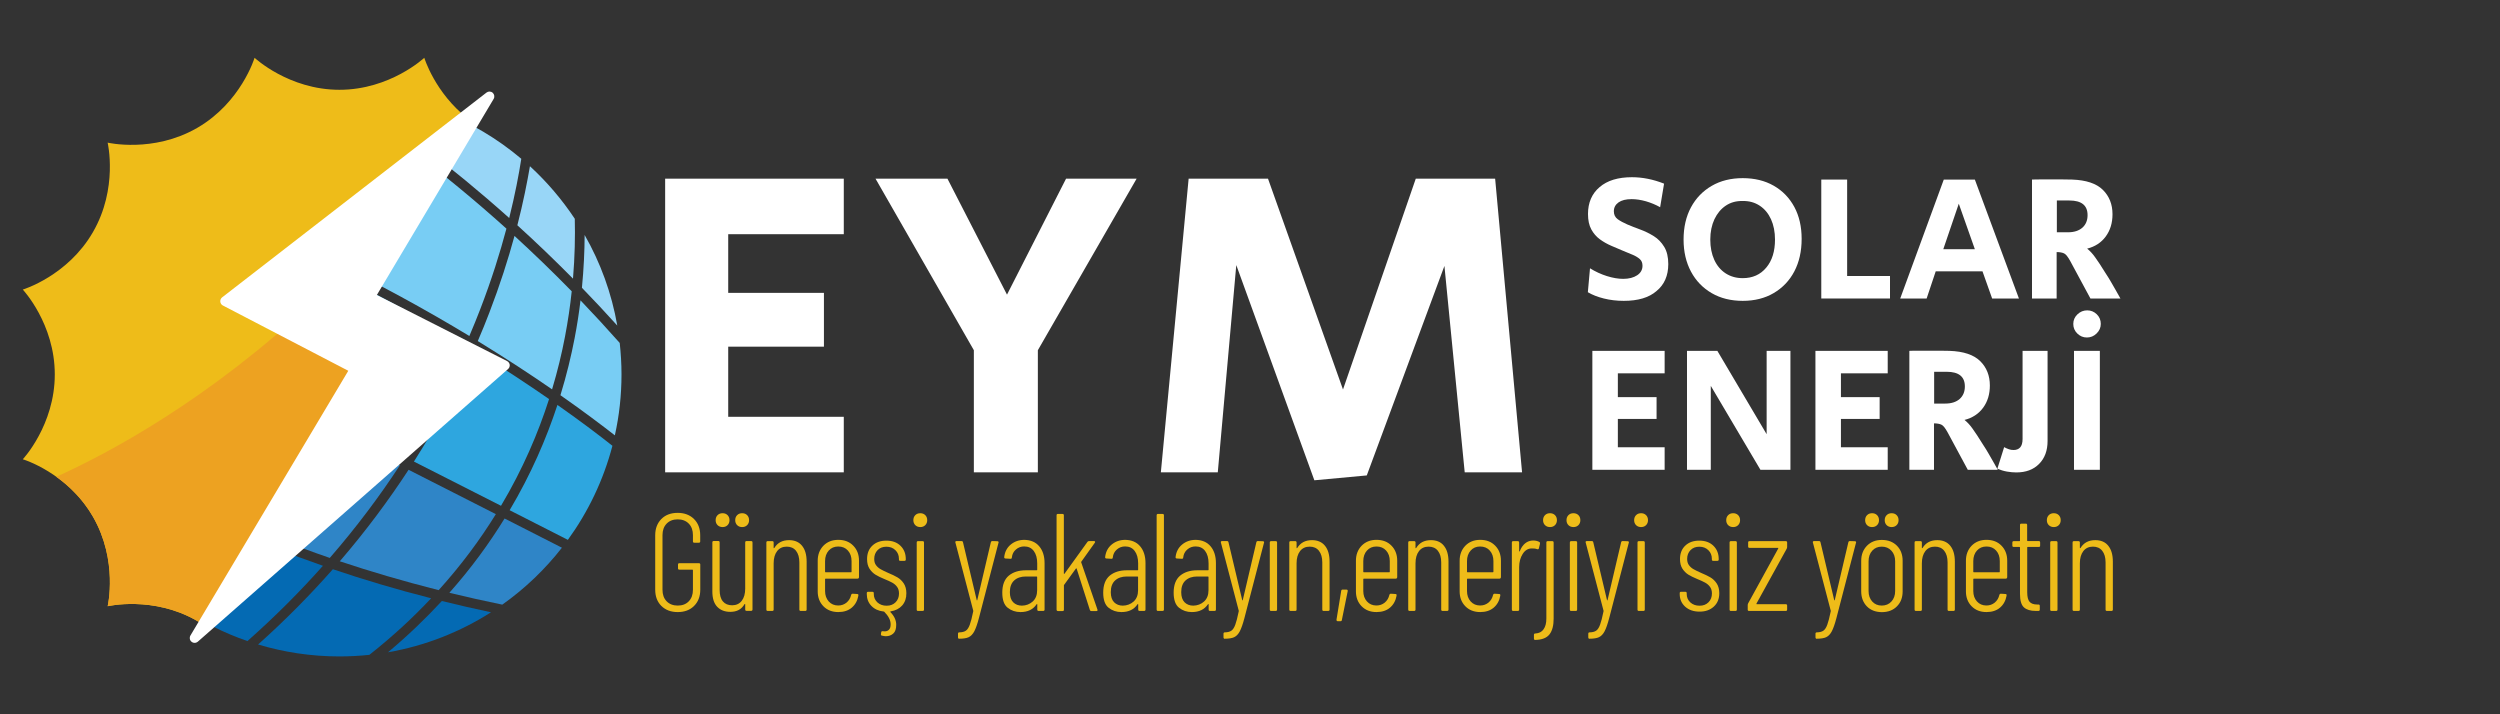 <?xml version="1.0" encoding="utf-8"?>
<!-- Generator: Adobe Illustrator 24.3.0, SVG Export Plug-In . SVG Version: 6.00 Build 0)  -->
<svg version="1.1" id="katman_1" xmlns="http://www.w3.org/2000/svg" xmlns:xlink="http://www.w3.org/1999/xlink" x="0px" y="0px"
	 viewBox="0 0 350 100" style="enable-background:new 0 0 350 100;" xml:space="preserve">
<rect x="0" y="0" width="350" height="100" fill="#333333" stroke="none"/>
<style type="text/css">
	.st0{fill:#2EA6DF;}
	.st1{fill:#78CDF4;}
	.st2{fill:#98D6F7;}
	.st3{fill:#2F85C7;}
	.st4{fill:#046AB3;}
	.st5{fill:#EEBC19;}
	.st6{fill:#EDA221;}
	.st7{fill:#FFFFFF;}
</style>
<g>
	<g>
		<path class="st0" d="M65.16,48.29C53.24,41.07,37.1,32.74,17.88,26.33c-3.58,4.06-6.33,8.86-8.01,14.14
			C23.22,47.06,41.64,56.35,56.73,64C60.29,58.43,63.04,53.09,65.16,48.29z"/>
		<path class="st1" d="M66.89,47.75c3.96,2.43,7.45,4.72,10.4,6.76c0.78-2.6,1.37-5.07,1.81-7.38c0.42-2.21,0.73-4.33,0.94-6.35
			c-2.69-2.75-5.37-5.33-8.01-7.75c-0.88,3.24-2.03,6.86-3.53,10.76C68.02,45.05,67.48,46.38,66.89,47.75z"/>
		<path class="st0" d="M57.95,64.62c4.46,2.26,8.59,4.36,12.19,6.19c3.06-5.14,5.22-10.22,6.73-14.94
			c-2.97-2.06-6.49-4.39-10.53-6.86C64.22,53.79,61.47,59.09,57.95,64.62z"/>
		<path class="st2" d="M48.53,12.95c6.66,4.4,14.51,10.19,22.76,17.57c0.83-3.33,1.36-6.14,1.69-8.29
			C66.34,16.62,57.83,13.18,48.53,12.95z"/>
		<path class="st0" d="M78.04,56.69c-1.53,4.67-3.68,9.67-6.69,14.74c3.3,1.68,6.07,3.09,8.15,4.15c2.84-3.91,4.98-8.36,6.24-13.17
			C84.05,61.07,81.46,59.09,78.04,56.69z"/>
		<path class="st3" d="M62.91,82.99c2.39,0.58,4.86,1.14,7.41,1.66c3.16-2.24,5.97-4.92,8.35-7.97c-2.07-1.06-4.81-2.45-8.03-4.09
			C68.5,76.07,65.95,79.57,62.91,82.99z"/>
		<path class="st3" d="M55.98,65.15C41,57.56,22.77,48.36,9.48,41.79c-0.94,3.38-1.46,6.94-1.46,10.62c0,2.03,0.15,4.03,0.45,5.98
			c5.77,4.67,17.77,12.86,37.7,19.72C49.96,73.75,53.2,69.39,55.98,65.15z"/>
		<path class="st1" d="M80.45,47.33c-0.48,2.49-1.12,5.17-1.99,8c3.29,2.3,5.85,4.24,7.62,5.62c0.61-2.75,0.93-5.6,0.93-8.53
			c0-1.49-0.09-2.96-0.25-4.41c-1.83-2.06-3.66-4.05-5.49-5.96C81.07,43.75,80.8,45.51,80.45,47.33z"/>
		<path class="st4" d="M45.21,79.21c-18.48-6.42-30.16-13.98-36.37-18.8c2.82,13.72,12.77,24.84,25.8,29.34
			C38.55,86.29,42.06,82.76,45.21,79.21z"/>
		<path class="st4" d="M60.36,83.76c-4.94-1.26-9.52-2.63-13.76-4.07c-3.12,3.54-6.6,7.08-10.47,10.54
			c3.61,1.08,7.43,1.67,11.39,1.67c1.42,0,2.81-0.08,4.19-0.22C54.94,89.13,57.82,86.47,60.36,83.76z"/>
		<path class="st1" d="M65.71,47.04c0.55-1.29,1.06-2.54,1.52-3.74c1.59-4.12,2.78-7.93,3.67-11.29
			c-9.11-8.21-17.75-14.48-24.84-19.04c-10.69,0.39-20.29,5.03-27.18,12.28C37.88,31.63,53.84,39.86,65.71,47.04z"/>
		<path class="st3" d="M69.42,71.98c-3.61-1.84-7.76-3.94-12.22-6.21c-2.74,4.19-5.92,8.5-9.63,12.81
			c4.26,1.42,8.87,2.78,13.84,4.04C64.58,79.12,67.22,75.54,69.42,71.98z"/>
		<path class="st4" d="M54.32,91.32c5.23-0.91,10.11-2.85,14.42-5.6c-2.36-0.5-4.66-1.03-6.88-1.58
			C59.61,86.58,57.11,88.98,54.32,91.32z"/>
		<path class="st2" d="M72.43,31.54c2.57,2.33,5.17,4.82,7.79,7.47c0.26-3.13,0.31-5.95,0.25-8.38c-1.79-2.7-3.9-5.17-6.28-7.36
			C73.81,25.5,73.26,28.3,72.43,31.54z"/>
		<path class="st2" d="M81.47,40.29c1.65,1.7,3.3,3.46,4.95,5.29c-0.79-4.54-2.36-8.82-4.57-12.68
			C81.84,35.12,81.73,37.6,81.47,40.29z"/>
	</g>
	<g>
		<path class="st5" d="M13.02,72.34c3.55,6.15,2.06,12.53,2.06,12.53c0,0,6.38-1.5,12.53,2.06c0.37,0.22,0.73,0.44,1.08,0.68
			l29.07-35.18l-15.4-12.12L65.5,16.6l0,0c-4.61-3.59-6.1-8.51-6.1-8.51c0,0-4.77,4.48-11.88,4.48c-7.1,0-11.88-4.48-11.88-4.48
			c0,0-1.89,6.27-8.04,9.82c-6.15,3.55-12.53,2.06-12.53,2.06c0,0,1.5,6.38-2.06,12.53c-3.55,6.15-9.82,8.04-9.82,8.04
			c0,0,4.48,4.77,4.48,11.88c0,7.1-4.48,11.88-4.48,11.88C3.2,64.29,9.47,66.19,13.02,72.34z"/>
		<path class="st6" d="M44.28,41.82C29.28,56.01,15,63.54,7.88,66.75c1.75,1.25,3.67,3.06,5.13,5.59
			c3.55,6.15,2.06,12.53,2.06,12.53c0,0,6.38-1.5,12.53,2.06c0.37,0.22,0.73,0.44,1.08,0.68l29.07-35.18L44.28,41.82z"/>
	</g>
	<path class="st7" d="M71.36,51.07c-0.03-0.22-0.17-0.42-0.37-0.52L52.76,41.3l16.35-27.45c0.17-0.28,0.11-0.64-0.13-0.86
		c-0.25-0.22-0.61-0.23-0.87-0.03L31.1,41.63c-0.18,0.14-0.28,0.37-0.26,0.6c0.02,0.23,0.16,0.44,0.36,0.54l17.56,9.14l-22.1,37.06
		c-0.17,0.29-0.11,0.66,0.15,0.87c0.13,0.11,0.28,0.16,0.44,0.16c0.16,0,0.32-0.06,0.45-0.17l43.43-38.17
		C71.3,51.52,71.38,51.3,71.36,51.07z"/>
</g>
<g>
	<path class="st5" d="M92.59,84.83c-0.58-0.58-0.86-1.34-0.86-2.28v-7.61c0-0.94,0.29-1.7,0.86-2.28c0.58-0.58,1.34-0.86,2.28-0.86
		c0.95,0,1.71,0.29,2.29,0.86c0.58,0.58,0.87,1.34,0.87,2.28v0.85c0,0.13-0.06,0.19-0.19,0.19H97.2c-0.13,0-0.19-0.06-0.19-0.19
		v-0.87c0-0.67-0.19-1.21-0.58-1.61c-0.39-0.4-0.91-0.6-1.55-0.6c-0.65,0-1.16,0.2-1.55,0.6c-0.39,0.4-0.58,0.94-0.58,1.61v7.65
		c0,0.67,0.19,1.21,0.58,1.61c0.39,0.4,0.91,0.6,1.55,0.6c0.65,0,1.17-0.2,1.55-0.6c0.39-0.4,0.58-0.94,0.58-1.61v-2.74
		c0-0.05-0.03-0.08-0.08-0.08h-1.82c-0.13,0-0.19-0.06-0.19-0.19v-0.52c0-0.13,0.06-0.19,0.19-0.19h2.74c0.13,0,0.19,0.06,0.19,0.19
		v3.51c0,0.94-0.29,1.71-0.87,2.28c-0.58,0.58-1.35,0.86-2.29,0.86C93.93,85.69,93.17,85.4,92.59,84.83z"/>
	<path class="st5" d="M104.52,75.75h0.64c0.13,0,0.19,0.07,0.19,0.19v9.39c0,0.13-0.07,0.19-0.19,0.19h-0.64
		c-0.13,0-0.19-0.06-0.19-0.19v-0.7c0-0.04-0.01-0.06-0.03-0.07c-0.02-0.01-0.04,0-0.07,0.03c-0.41,0.71-1.07,1.07-1.98,1.07
		c-0.78,0-1.39-0.24-1.84-0.71s-0.68-1.18-0.68-2.13v-6.89c0-0.13,0.07-0.19,0.19-0.19h0.64c0.13,0,0.19,0.07,0.19,0.19v6.66
		c0,0.71,0.15,1.25,0.46,1.61c0.3,0.36,0.73,0.54,1.29,0.54c0.57,0,1.02-0.21,1.34-0.62s0.49-0.98,0.49-1.71v-6.48
		C104.33,75.82,104.39,75.75,104.52,75.75z M100.46,73.52c-0.18-0.18-0.27-0.41-0.27-0.7c0-0.28,0.09-0.52,0.27-0.7
		c0.18-0.18,0.41-0.27,0.7-0.27c0.29,0,0.52,0.09,0.7,0.27c0.18,0.18,0.27,0.42,0.27,0.7c0,0.29-0.09,0.52-0.27,0.7
		c-0.18,0.18-0.41,0.27-0.7,0.27C100.88,73.79,100.64,73.7,100.46,73.52z M103.2,73.52c-0.18-0.18-0.27-0.41-0.27-0.7
		c0-0.28,0.09-0.52,0.27-0.7c0.18-0.18,0.41-0.27,0.7-0.27c0.28,0,0.52,0.09,0.7,0.27c0.18,0.18,0.27,0.42,0.27,0.7
		c0,0.29-0.09,0.52-0.27,0.7c-0.18,0.18-0.41,0.27-0.7,0.27C103.61,73.79,103.38,73.7,103.2,73.52z"/>
	<path class="st5" d="M112.29,76.41c0.43,0.53,0.64,1.27,0.64,2.23v6.7c0,0.13-0.07,0.19-0.19,0.19h-0.64
		c-0.13,0-0.19-0.06-0.19-0.19v-6.6c0-0.7-0.16-1.24-0.47-1.63c-0.31-0.39-0.74-0.58-1.3-0.58c-0.57,0-1.02,0.21-1.34,0.62
		c-0.32,0.42-0.49,0.98-0.49,1.71v6.48c0,0.13-0.06,0.19-0.19,0.19h-0.64c-0.13,0-0.19-0.06-0.19-0.19v-9.39
		c0-0.13,0.06-0.19,0.19-0.19h0.64c0.13,0,0.19,0.07,0.19,0.19v0.74c0,0.04,0.01,0.06,0.03,0.06s0.04-0.01,0.07-0.04
		c0.44-0.72,1.12-1.09,2.06-1.09C111.25,75.62,111.86,75.88,112.29,76.41z"/>
	<path class="st5" d="M120.05,81.01h-4.46c-0.05,0-0.08,0.03-0.08,0.08v1.65c0,0.59,0.17,1.08,0.51,1.46
		c0.34,0.38,0.79,0.57,1.33,0.57c0.45,0,0.84-0.14,1.17-0.41c0.32-0.27,0.54-0.63,0.64-1.07c0.04-0.12,0.11-0.17,0.21-0.17
		l0.62,0.04c0.05,0,0.1,0.01,0.14,0.04s0.05,0.06,0.04,0.12v0.08c-0.13,0.71-0.44,1.27-0.93,1.68c-0.49,0.41-1.12,0.61-1.88,0.61
		c-0.85,0-1.55-0.27-2.08-0.81s-0.8-1.23-0.8-2.09v-4.29c0-0.85,0.27-1.55,0.8-2.1c0.53-0.54,1.22-0.82,2.08-0.82
		c0.87,0,1.57,0.27,2.1,0.82c0.53,0.54,0.8,1.24,0.8,2.1v2.31C120.24,80.95,120.18,81.01,120.05,81.01z M116.02,77.08
		c-0.34,0.38-0.51,0.88-0.51,1.48v1.48c0,0.05,0.03,0.08,0.08,0.08h3.55c0.05,0,0.08-0.03,0.08-0.08v-1.48
		c0-0.61-0.17-1.1-0.51-1.48s-0.79-0.57-1.35-0.57C116.81,76.51,116.36,76.7,116.02,77.08z"/>
	<path class="st5" d="M126.31,84.76c-0.4,0.45-0.94,0.73-1.62,0.83c-0.06,0.03-0.08,0.06-0.04,0.1c0.54,0.54,0.82,1.14,0.82,1.79
		c0,0.57-0.14,0.98-0.42,1.22c-0.28,0.25-0.62,0.37-1.04,0.37c-0.13,0-0.31-0.03-0.54-0.08c-0.1-0.01-0.15-0.08-0.14-0.21l0.04-0.27
		c0.01-0.06,0.04-0.11,0.09-0.13c0.04-0.02,0.09-0.02,0.15-0.01s0.14,0.02,0.25,0.02c0.25,0,0.45-0.08,0.6-0.24
		c0.16-0.16,0.23-0.41,0.23-0.75c0-0.57-0.3-1.15-0.89-1.75c-0.03-0.03-0.06-0.04-0.1-0.04c-0.71-0.08-1.28-0.34-1.71-0.79
		c-0.43-0.45-0.64-1-0.64-1.66v-0.12c0-0.13,0.06-0.19,0.19-0.19h0.6c0.13,0,0.19,0.07,0.19,0.19v0.12c0,0.47,0.17,0.85,0.5,1.17
		c0.34,0.31,0.77,0.47,1.3,0.47c0.52,0,0.93-0.16,1.25-0.48c0.32-0.32,0.48-0.73,0.48-1.23c0-0.38-0.09-0.69-0.27-0.93
		c-0.18-0.25-0.41-0.44-0.68-0.59c-0.27-0.15-0.64-0.32-1.11-0.51c-0.5-0.21-0.92-0.41-1.24-0.61c-0.32-0.2-0.6-0.48-0.83-0.83
		c-0.23-0.36-0.34-0.81-0.34-1.35c0-0.79,0.25-1.42,0.74-1.88c0.49-0.47,1.15-0.7,1.96-0.7c0.83,0,1.49,0.24,1.98,0.72
		c0.49,0.48,0.74,1.1,0.74,1.86v0.06c0,0.13-0.06,0.19-0.19,0.19h-0.58c-0.13,0-0.19-0.06-0.19-0.19v-0.1c0-0.48-0.16-0.88-0.49-1.2
		c-0.32-0.32-0.74-0.49-1.26-0.49s-0.93,0.16-1.24,0.48c-0.31,0.32-0.47,0.73-0.47,1.23c0,0.35,0.08,0.64,0.25,0.87
		c0.17,0.23,0.38,0.42,0.63,0.56c0.25,0.14,0.6,0.32,1.06,0.52c0.53,0.22,0.97,0.43,1.31,0.63c0.34,0.2,0.64,0.48,0.88,0.84
		s0.37,0.82,0.37,1.38C126.9,83.74,126.7,84.31,126.31,84.76z"/>
	<path class="st5" d="M128.14,73.52c-0.18-0.18-0.27-0.41-0.27-0.7c0-0.28,0.09-0.52,0.27-0.7c0.18-0.18,0.41-0.27,0.7-0.27
		c0.29,0,0.52,0.09,0.7,0.27c0.18,0.18,0.27,0.42,0.27,0.7c0,0.29-0.09,0.52-0.27,0.7c-0.18,0.18-0.41,0.27-0.7,0.27
		C128.56,73.79,128.32,73.7,128.14,73.52z M128.34,85.34v-9.39c0-0.13,0.06-0.19,0.19-0.19h0.64c0.13,0,0.19,0.07,0.19,0.19v9.39
		c0,0.13-0.06,0.19-0.19,0.19h-0.64C128.4,85.54,128.34,85.47,128.34,85.34z"/>
	<path class="st5" d="M134.16,89.36c-0.03-0.04-0.04-0.08-0.04-0.14v-0.5c0-0.13,0.06-0.19,0.19-0.19h0.02
		c0.39-0.01,0.69-0.09,0.9-0.24c0.21-0.15,0.39-0.42,0.54-0.83c0.15-0.4,0.31-1.02,0.48-1.86c0.01-0.03,0.02-0.05,0.01-0.07
		c-0.01-0.02-0.01-0.04-0.01-0.05l-2.49-9.51l-0.02-0.06c0-0.1,0.06-0.16,0.19-0.16h0.68c0.12,0,0.19,0.06,0.21,0.17l1.92,8.09
		c0.01,0.04,0.03,0.06,0.04,0.06s0.03-0.02,0.04-0.06l1.9-8.09c0.03-0.12,0.1-0.17,0.21-0.17l0.7,0.02c0.06,0,0.11,0.02,0.15,0.06
		s0.04,0.09,0.01,0.16l-2.74,10.54c-0.22,0.84-0.44,1.46-0.65,1.86c-0.21,0.4-0.48,0.67-0.79,0.82c-0.31,0.14-0.75,0.21-1.3,0.21
		h-0.1C134.21,89.42,134.18,89.4,134.16,89.36z"/>
	<path class="st5" d="M145.49,76.48c0.5,0.59,0.75,1.38,0.75,2.36v6.5c0,0.13-0.07,0.19-0.19,0.19h-0.64
		c-0.13,0-0.19-0.06-0.19-0.19v-0.7c0-0.04-0.01-0.06-0.03-0.07c-0.02-0.01-0.04,0-0.07,0.03c-0.48,0.72-1.23,1.09-2.25,1.09
		c-0.69,0-1.28-0.2-1.79-0.6s-0.76-1.11-0.76-2.12c0-1.07,0.3-1.86,0.9-2.37c0.6-0.5,1.4-0.76,2.4-0.76h1.51
		c0.05,0,0.08-0.03,0.08-0.08v-0.89c0-0.72-0.16-1.3-0.48-1.73c-0.32-0.43-0.77-0.64-1.34-0.64c-0.44,0-0.83,0.14-1.16,0.43
		c-0.33,0.28-0.52,0.65-0.57,1.11c0,0.13-0.06,0.19-0.19,0.19l-0.7-0.04c-0.07,0-0.11-0.02-0.15-0.06
		c-0.03-0.04-0.04-0.08-0.03-0.14c0.08-0.72,0.38-1.31,0.91-1.75c0.53-0.44,1.17-0.66,1.92-0.66
		C144.3,75.6,144.99,75.89,145.49,76.48z M144.57,84.22c0.42-0.38,0.63-0.91,0.63-1.59v-1.84c0-0.05-0.03-0.08-0.08-0.08h-1.51
		c-0.67,0-1.21,0.18-1.62,0.55c-0.41,0.37-0.61,0.92-0.61,1.64c0,0.63,0.16,1.11,0.47,1.42s0.72,0.47,1.22,0.47
		C143.65,84.78,144.15,84.59,144.57,84.22z"/>
	<path class="st5" d="M147.92,85.34v-13.2c0-0.13,0.06-0.19,0.19-0.19h0.64c0.13,0,0.19,0.07,0.19,0.19v8.15
		c0,0.03,0.01,0.04,0.04,0.05c0.03,0.01,0.04,0,0.06-0.03l3.2-4.44c0.05-0.08,0.13-0.12,0.23-0.12h0.68c0.08,0,0.13,0.02,0.16,0.07
		c0.03,0.04,0.01,0.1-0.04,0.17l-1.88,2.64c-0.03,0.03-0.03,0.06-0.02,0.1l2.27,6.6l0.02,0.08c0,0.09-0.06,0.14-0.17,0.14h-0.68
		c-0.12,0-0.19-0.05-0.23-0.16l-1.84-5.76c-0.01-0.08-0.05-0.08-0.12-0.02l-1.63,2.25c-0.03,0.03-0.04,0.06-0.04,0.1v3.4
		c0,0.13-0.06,0.19-0.19,0.19h-0.64C147.99,85.54,147.92,85.47,147.92,85.34z"/>
	<path class="st5" d="M159.62,76.48c0.5,0.59,0.75,1.38,0.75,2.36v6.5c0,0.13-0.07,0.19-0.19,0.19h-0.64
		c-0.13,0-0.19-0.06-0.19-0.19v-0.7c0-0.04-0.01-0.06-0.03-0.07c-0.02-0.01-0.04,0-0.07,0.03c-0.48,0.72-1.23,1.09-2.25,1.09
		c-0.69,0-1.28-0.2-1.79-0.6s-0.76-1.11-0.76-2.12c0-1.07,0.3-1.86,0.9-2.37c0.6-0.5,1.4-0.76,2.4-0.76h1.51
		c0.05,0,0.08-0.03,0.08-0.08v-0.89c0-0.72-0.16-1.3-0.48-1.73c-0.32-0.43-0.77-0.64-1.34-0.64c-0.44,0-0.83,0.14-1.16,0.43
		c-0.33,0.28-0.52,0.65-0.57,1.11c0,0.13-0.06,0.19-0.19,0.19l-0.7-0.04c-0.07,0-0.11-0.02-0.15-0.06
		c-0.03-0.04-0.04-0.08-0.03-0.14c0.08-0.72,0.38-1.31,0.91-1.75c0.53-0.44,1.17-0.66,1.92-0.66
		C158.43,75.6,159.12,75.89,159.62,76.48z M158.7,84.22c0.42-0.38,0.63-0.91,0.63-1.59v-1.84c0-0.05-0.03-0.08-0.08-0.08h-1.51
		c-0.67,0-1.21,0.18-1.62,0.55c-0.41,0.37-0.61,0.92-0.61,1.64c0,0.63,0.16,1.11,0.47,1.42s0.72,0.47,1.22,0.47
		C157.78,84.78,158.28,84.59,158.7,84.22z"/>
	<path class="st5" d="M161.93,85.34v-13.2c0-0.13,0.07-0.19,0.19-0.19h0.64c0.13,0,0.19,0.07,0.19,0.19v13.2
		c0,0.13-0.07,0.19-0.19,0.19h-0.64C162,85.54,161.93,85.47,161.93,85.34z"/>
	<path class="st5" d="M169.48,76.48c0.5,0.59,0.75,1.38,0.75,2.36v6.5c0,0.13-0.07,0.19-0.19,0.19h-0.64
		c-0.13,0-0.19-0.06-0.19-0.19v-0.7c0-0.04-0.01-0.06-0.03-0.07c-0.02-0.01-0.04,0-0.07,0.03c-0.48,0.72-1.23,1.09-2.25,1.09
		c-0.69,0-1.28-0.2-1.79-0.6s-0.76-1.11-0.76-2.12c0-1.07,0.3-1.86,0.9-2.37c0.6-0.5,1.4-0.76,2.4-0.76h1.51
		c0.05,0,0.08-0.03,0.08-0.08v-0.89c0-0.72-0.16-1.3-0.48-1.73c-0.32-0.43-0.77-0.64-1.34-0.64c-0.44,0-0.83,0.14-1.16,0.43
		c-0.33,0.28-0.52,0.65-0.57,1.11c0,0.13-0.06,0.19-0.19,0.19l-0.7-0.04c-0.07,0-0.11-0.02-0.15-0.06
		c-0.03-0.04-0.04-0.08-0.03-0.14c0.08-0.72,0.38-1.31,0.91-1.75c0.53-0.44,1.17-0.66,1.92-0.66
		C168.29,75.6,168.98,75.89,169.48,76.48z M168.56,84.22c0.42-0.38,0.63-0.91,0.63-1.59v-1.84c0-0.05-0.03-0.08-0.08-0.08h-1.51
		c-0.67,0-1.21,0.18-1.62,0.55c-0.41,0.37-0.61,0.92-0.61,1.64c0,0.63,0.16,1.11,0.47,1.42s0.72,0.47,1.22,0.47
		C167.64,84.78,168.14,84.59,168.56,84.22z"/>
	<path class="st5" d="M171.33,89.36c-0.03-0.04-0.04-0.08-0.04-0.14v-0.5c0-0.13,0.06-0.19,0.19-0.19h0.02
		c0.39-0.01,0.69-0.09,0.9-0.24c0.21-0.15,0.39-0.42,0.54-0.83c0.15-0.4,0.31-1.02,0.48-1.86c0.01-0.03,0.02-0.05,0.01-0.07
		c-0.01-0.02-0.01-0.04-0.01-0.05l-2.49-9.51l-0.02-0.06c0-0.1,0.06-0.16,0.19-0.16h0.68c0.12,0,0.19,0.06,0.21,0.17l1.92,8.09
		c0.01,0.04,0.03,0.06,0.04,0.06s0.03-0.02,0.04-0.06l1.9-8.09c0.03-0.12,0.1-0.17,0.21-0.17l0.7,0.02c0.06,0,0.11,0.02,0.15,0.06
		s0.04,0.09,0.01,0.16l-2.74,10.54c-0.22,0.84-0.44,1.46-0.65,1.86c-0.21,0.4-0.48,0.67-0.79,0.82c-0.31,0.14-0.75,0.21-1.3,0.21
		h-0.1C171.38,89.42,171.35,89.4,171.33,89.36z"/>
	<path class="st5" d="M177.77,85.34v-9.39c0-0.13,0.06-0.19,0.19-0.19h0.64c0.13,0,0.19,0.07,0.19,0.19v9.39
		c0,0.13-0.07,0.19-0.19,0.19h-0.64C177.84,85.54,177.77,85.47,177.77,85.34z"/>
	<path class="st5" d="M185.5,76.41c0.43,0.53,0.64,1.27,0.64,2.23v6.7c0,0.13-0.07,0.19-0.19,0.19h-0.64
		c-0.13,0-0.19-0.06-0.19-0.19v-6.6c0-0.7-0.16-1.24-0.47-1.63c-0.31-0.39-0.74-0.58-1.3-0.58c-0.57,0-1.02,0.21-1.34,0.62
		c-0.32,0.42-0.49,0.98-0.49,1.71v6.48c0,0.13-0.06,0.19-0.19,0.19h-0.64c-0.13,0-0.19-0.06-0.19-0.19v-9.39
		c0-0.13,0.06-0.19,0.19-0.19h0.64c0.13,0,0.19,0.07,0.19,0.19v0.74c0,0.04,0.01,0.06,0.03,0.06s0.04-0.01,0.07-0.04
		c0.44-0.72,1.12-1.09,2.06-1.09C184.46,75.62,185.07,75.88,185.5,76.41z"/>
	<path class="st5" d="M187.15,86.91c-0.04-0.04-0.05-0.09-0.04-0.16l0.66-4.04c0.03-0.12,0.09-0.17,0.19-0.17h0.54
		c0.06,0,0.11,0.02,0.15,0.06c0.03,0.04,0.04,0.09,0.03,0.16l-0.82,4.04c-0.01,0.12-0.08,0.17-0.21,0.17h-0.37
		C187.23,86.97,187.19,86.95,187.15,86.91z"/>
	<path class="st5" d="M195.4,81.01h-4.46c-0.05,0-0.08,0.03-0.08,0.08v1.65c0,0.59,0.17,1.08,0.51,1.46
		c0.34,0.38,0.79,0.57,1.33,0.57c0.45,0,0.84-0.14,1.17-0.41c0.32-0.27,0.54-0.63,0.64-1.07c0.04-0.12,0.11-0.17,0.21-0.17
		l0.62,0.04c0.05,0,0.1,0.01,0.14,0.04s0.05,0.06,0.04,0.12v0.08c-0.13,0.71-0.44,1.27-0.93,1.68c-0.49,0.41-1.12,0.61-1.88,0.61
		c-0.85,0-1.55-0.27-2.08-0.81s-0.8-1.23-0.8-2.09v-4.29c0-0.85,0.27-1.55,0.8-2.1c0.53-0.54,1.22-0.82,2.08-0.82
		c0.87,0,1.57,0.27,2.1,0.82c0.53,0.54,0.8,1.24,0.8,2.1v2.31C195.59,80.95,195.53,81.01,195.4,81.01z M191.37,77.08
		c-0.34,0.38-0.51,0.88-0.51,1.48v1.48c0,0.05,0.03,0.08,0.08,0.08h3.55c0.05,0,0.08-0.03,0.08-0.08v-1.48
		c0-0.61-0.17-1.1-0.51-1.48s-0.79-0.57-1.35-0.57C192.16,76.51,191.71,76.7,191.37,77.08z"/>
	<path class="st5" d="M202.15,76.41c0.43,0.53,0.64,1.27,0.64,2.23v6.7c0,0.13-0.07,0.19-0.19,0.19h-0.64
		c-0.13,0-0.19-0.06-0.19-0.19v-6.6c0-0.7-0.16-1.24-0.47-1.63c-0.31-0.39-0.74-0.58-1.3-0.58c-0.57,0-1.02,0.21-1.34,0.62
		c-0.32,0.42-0.49,0.98-0.49,1.71v6.48c0,0.13-0.06,0.19-0.19,0.19h-0.64c-0.13,0-0.19-0.06-0.19-0.19v-9.39
		c0-0.13,0.06-0.19,0.19-0.19h0.64c0.13,0,0.19,0.07,0.19,0.19v0.74c0,0.04,0.01,0.06,0.03,0.06s0.04-0.01,0.07-0.04
		c0.44-0.72,1.12-1.09,2.06-1.09C201.12,75.62,201.73,75.88,202.15,76.41z"/>
	<path class="st5" d="M209.92,81.01h-4.46c-0.05,0-0.08,0.03-0.08,0.08v1.65c0,0.59,0.17,1.08,0.51,1.46
		c0.34,0.38,0.79,0.57,1.33,0.57c0.45,0,0.84-0.14,1.17-0.41c0.32-0.27,0.54-0.63,0.64-1.07c0.04-0.12,0.11-0.17,0.21-0.17
		l0.62,0.04c0.05,0,0.1,0.01,0.14,0.04s0.05,0.06,0.04,0.12v0.08c-0.13,0.71-0.44,1.27-0.93,1.68c-0.49,0.41-1.12,0.61-1.88,0.61
		c-0.85,0-1.55-0.27-2.08-0.81s-0.8-1.23-0.8-2.09v-4.29c0-0.85,0.27-1.55,0.8-2.1c0.53-0.54,1.22-0.82,2.08-0.82
		c0.87,0,1.57,0.27,2.1,0.82c0.53,0.54,0.8,1.24,0.8,2.1v2.31C210.11,80.95,210.04,81.01,209.92,81.01z M205.89,77.08
		c-0.34,0.38-0.51,0.88-0.51,1.48v1.48c0,0.05,0.03,0.08,0.08,0.08H209c0.05,0,0.08-0.03,0.08-0.08v-1.48c0-0.61-0.17-1.1-0.51-1.48
		s-0.79-0.57-1.35-0.57C206.67,76.51,206.23,76.7,205.89,77.08z"/>
	<path class="st5" d="M215.5,75.87c0.09,0.05,0.12,0.14,0.1,0.25l-0.16,0.66c-0.04,0.12-0.12,0.15-0.25,0.1
		c-0.21-0.08-0.46-0.11-0.76-0.1c-0.52,0.01-0.94,0.27-1.26,0.78s-0.49,1.13-0.49,1.86v5.92c0,0.13-0.06,0.19-0.19,0.19h-0.64
		c-0.13,0-0.19-0.06-0.19-0.19v-9.39c0-0.13,0.06-0.19,0.19-0.19h0.64c0.13,0,0.19,0.07,0.19,0.19v1.2c0,0.04,0.01,0.06,0.04,0.06
		c0.03,0,0.04-0.02,0.06-0.06c0.18-0.47,0.43-0.83,0.75-1.09c0.32-0.26,0.7-0.39,1.14-0.39C214.99,75.68,215.27,75.74,215.5,75.87z"
		/>
	<path class="st5" d="M214.75,89.4v-0.52c0-0.13,0.06-0.19,0.19-0.19c0.52-0.03,0.91-0.22,1.16-0.59c0.26-0.37,0.39-0.86,0.39-1.49
		V75.95c0-0.13,0.06-0.19,0.19-0.19h0.64c0.13,0,0.19,0.07,0.19,0.19V86.6c0,0.97-0.19,1.71-0.58,2.21c-0.39,0.5-1.05,0.76-2,0.78
		C214.81,89.59,214.75,89.53,214.75,89.4z M216.3,73.52c-0.18-0.18-0.27-0.41-0.27-0.7c0-0.28,0.09-0.52,0.27-0.7
		c0.18-0.18,0.41-0.27,0.7-0.27c0.28,0,0.52,0.09,0.7,0.27c0.18,0.18,0.27,0.42,0.27,0.7c0,0.29-0.09,0.52-0.27,0.7
		c-0.18,0.18-0.41,0.27-0.7,0.27C216.72,73.79,216.48,73.7,216.3,73.52z"/>
	<path class="st5" d="M219.58,73.52c-0.18-0.18-0.27-0.41-0.27-0.7c0-0.28,0.09-0.52,0.27-0.7c0.18-0.18,0.41-0.27,0.7-0.27
		c0.29,0,0.52,0.09,0.7,0.27c0.18,0.18,0.27,0.42,0.27,0.7c0,0.29-0.09,0.52-0.27,0.7c-0.18,0.18-0.41,0.27-0.7,0.27
		C220,73.79,219.76,73.7,219.58,73.52z M219.78,85.34v-9.39c0-0.13,0.06-0.19,0.19-0.19h0.64c0.13,0,0.19,0.07,0.19,0.19v9.39
		c0,0.13-0.06,0.19-0.19,0.19h-0.64C219.84,85.54,219.78,85.47,219.78,85.34z"/>
	<path class="st5" d="M222.4,89.36c-0.03-0.04-0.04-0.08-0.04-0.14v-0.5c0-0.13,0.06-0.19,0.19-0.19h0.02
		c0.39-0.01,0.69-0.09,0.9-0.24c0.21-0.15,0.39-0.42,0.54-0.83c0.15-0.4,0.31-1.02,0.48-1.86c0.01-0.03,0.02-0.05,0.01-0.07
		c-0.01-0.02-0.01-0.04-0.01-0.05l-2.49-9.51l-0.02-0.06c0-0.1,0.06-0.16,0.19-0.16h0.68c0.12,0,0.19,0.06,0.21,0.17l1.92,8.09
		c0.01,0.04,0.03,0.06,0.04,0.06s0.03-0.02,0.04-0.06l1.9-8.09c0.03-0.12,0.1-0.17,0.21-0.17l0.7,0.02c0.06,0,0.11,0.02,0.15,0.06
		s0.04,0.09,0.01,0.16l-2.74,10.54c-0.22,0.84-0.44,1.46-0.65,1.86c-0.21,0.4-0.48,0.67-0.79,0.82c-0.31,0.14-0.75,0.21-1.3,0.21
		h-0.1C222.45,89.42,222.42,89.4,222.4,89.36z"/>
	<path class="st5" d="M229.05,73.52c-0.18-0.18-0.27-0.41-0.27-0.7c0-0.28,0.09-0.52,0.27-0.7c0.18-0.18,0.41-0.27,0.7-0.27
		c0.29,0,0.52,0.09,0.7,0.27c0.18,0.18,0.27,0.42,0.27,0.7c0,0.29-0.09,0.52-0.27,0.7c-0.18,0.18-0.41,0.27-0.7,0.27
		C229.47,73.79,229.23,73.7,229.05,73.52z M229.25,85.34v-9.39c0-0.13,0.06-0.19,0.19-0.19h0.64c0.13,0,0.19,0.07,0.19,0.19v9.39
		c0,0.13-0.06,0.19-0.19,0.19h-0.64C229.31,85.54,229.25,85.47,229.25,85.34z"/>
	<path class="st5" d="M235.93,84.94c-0.51-0.46-0.77-1.05-0.77-1.78v-0.12c0-0.13,0.06-0.19,0.19-0.19h0.6
		c0.13,0,0.19,0.07,0.19,0.19v0.12c0,0.47,0.17,0.85,0.5,1.17c0.34,0.31,0.77,0.47,1.3,0.47c0.52,0,0.93-0.16,1.25-0.48
		c0.32-0.32,0.48-0.73,0.48-1.23c0-0.38-0.09-0.69-0.27-0.93c-0.18-0.25-0.41-0.44-0.68-0.59c-0.27-0.15-0.64-0.32-1.11-0.51
		c-0.5-0.21-0.92-0.41-1.24-0.61c-0.32-0.2-0.6-0.48-0.83-0.83c-0.23-0.36-0.34-0.81-0.34-1.35c0-0.79,0.25-1.42,0.74-1.88
		c0.49-0.47,1.15-0.7,1.96-0.7c0.83,0,1.49,0.24,1.98,0.72c0.49,0.48,0.74,1.1,0.74,1.86v0.06c0,0.13-0.06,0.19-0.19,0.19h-0.58
		c-0.13,0-0.19-0.06-0.19-0.19v-0.1c0-0.48-0.16-0.88-0.49-1.2c-0.32-0.32-0.74-0.49-1.26-0.49s-0.93,0.16-1.24,0.48
		c-0.31,0.32-0.47,0.73-0.47,1.23c0,0.35,0.08,0.64,0.25,0.87c0.17,0.23,0.38,0.42,0.63,0.56c0.25,0.14,0.6,0.32,1.06,0.52
		c0.53,0.22,0.97,0.43,1.31,0.63c0.34,0.2,0.64,0.48,0.88,0.84s0.37,0.82,0.37,1.38c0,0.78-0.25,1.4-0.76,1.87s-1.17,0.71-2,0.71
		C237.12,85.63,236.44,85.4,235.93,84.94z"/>
	<path class="st5" d="M241.94,73.52c-0.18-0.18-0.27-0.41-0.27-0.7c0-0.28,0.09-0.52,0.27-0.7c0.18-0.18,0.41-0.27,0.7-0.27
		c0.29,0,0.52,0.09,0.7,0.27c0.18,0.18,0.27,0.42,0.27,0.7c0,0.29-0.09,0.52-0.27,0.7c-0.18,0.18-0.41,0.27-0.7,0.27
		C242.36,73.79,242.12,73.7,241.94,73.52z M242.14,85.34v-9.39c0-0.13,0.06-0.19,0.19-0.19h0.64c0.13,0,0.19,0.07,0.19,0.19v9.39
		c0,0.13-0.06,0.19-0.19,0.19h-0.64C242.2,85.54,242.14,85.47,242.14,85.34z"/>
	<path class="st5" d="M244.68,85.34v-0.62c0-0.08,0.02-0.16,0.06-0.25l4.21-7.67c0.01-0.03,0.02-0.05,0.01-0.07
		s-0.02-0.03-0.05-0.03h-3.98c-0.13,0-0.19-0.06-0.19-0.19v-0.56c0-0.13,0.06-0.19,0.19-0.19h5.08c0.13,0,0.19,0.07,0.19,0.19v0.62
		c0,0.09-0.02,0.17-0.06,0.25l-4.23,7.67c-0.01,0.03-0.02,0.05-0.01,0.07c0.01,0.02,0.02,0.03,0.05,0.03h4.06
		c0.13,0,0.19,0.07,0.19,0.19v0.56c0,0.13-0.06,0.19-0.19,0.19h-5.14C244.74,85.54,244.68,85.47,244.68,85.34z"/>
	<path class="st5" d="M254.21,89.36c-0.03-0.04-0.04-0.08-0.04-0.14v-0.5c0-0.13,0.06-0.19,0.19-0.19h0.02
		c0.39-0.01,0.69-0.09,0.9-0.24c0.21-0.15,0.39-0.42,0.54-0.83c0.15-0.4,0.31-1.02,0.48-1.86c0.01-0.03,0.02-0.05,0.01-0.07
		c-0.01-0.02-0.01-0.04-0.01-0.05l-2.49-9.51l-0.02-0.06c0-0.1,0.06-0.16,0.19-0.16h0.68c0.12,0,0.19,0.06,0.21,0.17l1.92,8.09
		c0.01,0.04,0.03,0.06,0.04,0.06s0.03-0.02,0.04-0.06l1.9-8.09c0.03-0.12,0.1-0.17,0.21-0.17l0.7,0.02c0.06,0,0.11,0.02,0.15,0.06
		s0.04,0.09,0.01,0.16l-2.74,10.54c-0.22,0.84-0.44,1.46-0.65,1.86c-0.21,0.4-0.48,0.67-0.79,0.82c-0.31,0.14-0.75,0.21-1.3,0.21
		h-0.1C254.26,89.42,254.23,89.4,254.21,89.36z"/>
	<path class="st5" d="M261.36,84.89c-0.52-0.54-0.79-1.24-0.79-2.11v-4.27c0-0.85,0.27-1.55,0.8-2.1c0.53-0.54,1.22-0.82,2.08-0.82
		c0.88,0,1.58,0.27,2.12,0.81c0.53,0.54,0.8,1.24,0.8,2.11v4.27c0,0.87-0.26,1.57-0.8,2.11c-0.53,0.54-1.24,0.81-2.12,0.81
		C262.58,85.69,261.88,85.42,261.36,84.89z M261.39,73.52c-0.18-0.18-0.27-0.41-0.27-0.7c0-0.28,0.09-0.52,0.27-0.7
		c0.18-0.18,0.41-0.27,0.7-0.27c0.28,0,0.52,0.09,0.7,0.27c0.18,0.18,0.27,0.42,0.27,0.7c0,0.29-0.09,0.52-0.27,0.7
		c-0.18,0.18-0.41,0.27-0.7,0.27C261.8,73.79,261.57,73.7,261.39,73.52z M264.8,84.21c0.35-0.38,0.52-0.87,0.52-1.46v-4.17
		c0-0.61-0.17-1.1-0.52-1.48s-0.8-0.57-1.36-0.57c-0.54,0-0.99,0.19-1.33,0.57s-0.51,0.88-0.51,1.48v4.17
		c0,0.59,0.17,1.08,0.51,1.46c0.34,0.38,0.79,0.57,1.33,0.57C264,84.78,264.46,84.59,264.8,84.21z M264.13,73.52
		c-0.18-0.18-0.27-0.41-0.27-0.7c0-0.28,0.09-0.52,0.27-0.7c0.18-0.18,0.41-0.27,0.7-0.27s0.52,0.09,0.7,0.27
		c0.18,0.18,0.27,0.42,0.27,0.7c0,0.29-0.09,0.52-0.27,0.7c-0.18,0.18-0.42,0.27-0.7,0.27S264.31,73.7,264.13,73.52z"/>
	<path class="st5" d="M273.04,76.41c0.43,0.53,0.64,1.27,0.64,2.23v6.7c0,0.13-0.07,0.19-0.19,0.19h-0.64
		c-0.13,0-0.19-0.06-0.19-0.19v-6.6c0-0.7-0.16-1.24-0.47-1.63c-0.31-0.39-0.74-0.58-1.3-0.58c-0.57,0-1.02,0.21-1.34,0.62
		c-0.32,0.42-0.49,0.98-0.49,1.71v6.48c0,0.13-0.06,0.19-0.19,0.19h-0.64c-0.13,0-0.19-0.06-0.19-0.19v-9.39
		c0-0.13,0.06-0.19,0.19-0.19h0.64c0.13,0,0.19,0.07,0.19,0.19v0.74c0,0.04,0.01,0.06,0.03,0.06s0.04-0.01,0.07-0.04
		c0.44-0.72,1.12-1.09,2.06-1.09C272,75.62,272.61,75.88,273.04,76.41z"/>
	<path class="st5" d="M280.8,81.01h-4.46c-0.05,0-0.08,0.03-0.08,0.08v1.65c0,0.59,0.17,1.08,0.51,1.46
		c0.34,0.38,0.79,0.57,1.33,0.57c0.45,0,0.84-0.14,1.17-0.41c0.32-0.27,0.54-0.63,0.64-1.07c0.04-0.12,0.11-0.17,0.21-0.17
		l0.62,0.04c0.05,0,0.1,0.01,0.14,0.04s0.05,0.06,0.04,0.12v0.08c-0.13,0.71-0.44,1.27-0.93,1.68c-0.49,0.41-1.12,0.61-1.88,0.61
		c-0.85,0-1.55-0.27-2.08-0.81s-0.8-1.23-0.8-2.09v-4.29c0-0.85,0.27-1.55,0.8-2.1c0.53-0.54,1.22-0.82,2.08-0.82
		c0.87,0,1.57,0.27,2.1,0.82c0.53,0.54,0.8,1.24,0.8,2.1v2.31C280.99,80.95,280.93,81.01,280.8,81.01z M276.77,77.08
		c-0.34,0.38-0.51,0.88-0.51,1.48v1.48c0,0.05,0.03,0.08,0.08,0.08h3.55c0.05,0,0.08-0.03,0.08-0.08v-1.48
		c0-0.61-0.17-1.1-0.51-1.48s-0.79-0.57-1.35-0.57C277.56,76.51,277.11,76.7,276.77,77.08z"/>
	<path class="st5" d="M285.44,76.57h-1.55c-0.05,0-0.08,0.03-0.08,0.08v6.25c0,0.65,0.11,1.1,0.33,1.35
		c0.22,0.25,0.57,0.38,1.05,0.38h0.19c0.13,0,0.19,0.06,0.19,0.19v0.52c0,0.13-0.07,0.19-0.19,0.19h-0.39
		c-0.73,0-1.27-0.17-1.64-0.5c-0.37-0.34-0.55-0.96-0.55-1.88v-6.5c0-0.05-0.03-0.08-0.08-0.08h-0.8c-0.13,0-0.19-0.06-0.19-0.19
		v-0.43c0-0.13,0.07-0.19,0.19-0.19h0.8c0.05,0,0.08-0.03,0.08-0.08V73.5c0-0.13,0.06-0.19,0.19-0.19h0.62
		c0.13,0,0.19,0.06,0.19,0.19v2.17c0,0.05,0.03,0.08,0.08,0.08h1.55c0.13,0,0.19,0.07,0.19,0.19v0.43
		C285.63,76.5,285.57,76.57,285.44,76.57z"/>
	<path class="st5" d="M286.83,73.52c-0.18-0.18-0.27-0.41-0.27-0.7c0-0.28,0.09-0.52,0.27-0.7c0.18-0.18,0.41-0.27,0.7-0.27
		c0.29,0,0.52,0.09,0.7,0.27c0.18,0.18,0.27,0.42,0.27,0.7c0,0.29-0.09,0.52-0.27,0.7c-0.18,0.18-0.41,0.27-0.7,0.27
		C287.25,73.79,287.02,73.7,286.83,73.52z M287.03,85.34v-9.39c0-0.13,0.06-0.19,0.19-0.19h0.64c0.13,0,0.19,0.07,0.19,0.19v9.39
		c0,0.13-0.06,0.19-0.19,0.19h-0.64C287.09,85.54,287.03,85.47,287.03,85.34z"/>
	<path class="st5" d="M295.16,76.41c0.43,0.53,0.64,1.27,0.64,2.23v6.7c0,0.13-0.07,0.19-0.19,0.19h-0.64
		c-0.13,0-0.19-0.06-0.19-0.19v-6.6c0-0.7-0.16-1.24-0.47-1.63c-0.31-0.39-0.74-0.58-1.3-0.58c-0.57,0-1.02,0.21-1.34,0.62
		c-0.32,0.42-0.49,0.98-0.49,1.71v6.48c0,0.13-0.06,0.19-0.19,0.19h-0.64c-0.13,0-0.19-0.06-0.19-0.19v-9.39
		c0-0.13,0.06-0.19,0.19-0.19h0.64c0.13,0,0.19,0.07,0.19,0.19v0.74c0,0.04,0.01,0.06,0.03,0.06s0.04-0.01,0.07-0.04
		c0.44-0.72,1.12-1.09,2.06-1.09C294.13,75.62,294.74,75.88,295.16,76.41z"/>
</g>
<g>
	<path class="st7" d="M93.12,66.13V25.01h25.01v7.78h-16.18V41h13.4v7.53h-13.4v9.82h16.18v7.78H93.12z"/>
	<path class="st7" d="M136.34,66.13v-17.1l-13.77-24.02h10.07l8.34,16.24l8.27-16.24h9.88L145.3,49.03v17.1H136.34z"/>
	<path class="st7" d="M184.01,67.24l-10.93-30.13l-2.59,29.02h-7.97l3.89-41.12h11.11l10.5,29.52l10.19-29.52h11.11l3.77,41.12
		h-8.03l-2.84-28.9l-10.87,29.33L184.01,67.24z"/>
</g>
<g>
	<path class="st7" d="M227.33,42.12c-0.98,0-1.91-0.11-2.79-0.33s-1.62-0.51-2.24-0.88l0.3-3.35c0.75,0.47,1.54,0.83,2.36,1.09
		c0.83,0.26,1.59,0.39,2.29,0.39c0.8,0,1.45-0.17,1.95-0.5c0.5-0.33,0.75-0.78,0.75-1.33c0-0.4-0.12-0.71-0.38-0.94
		c-0.25-0.22-0.57-0.42-0.97-0.59c-0.4-0.17-0.84-0.35-1.33-0.55c-0.55-0.23-1.11-0.47-1.69-0.72s-1.11-0.55-1.6-0.91
		c-0.49-0.36-0.89-0.82-1.2-1.39s-0.46-1.28-0.46-2.15c0-1.58,0.54-2.84,1.62-3.76c1.08-0.93,2.59-1.39,4.53-1.39
		c1.48,0,2.98,0.3,4.5,0.9l-0.55,3.3c-0.62-0.35-1.28-0.62-1.99-0.83c-0.71-0.2-1.38-0.3-2.01-0.3c-0.78,0-1.39,0.15-1.83,0.46
		c-0.43,0.31-0.65,0.72-0.65,1.24c0,0.48,0.18,0.85,0.54,1.11s0.81,0.5,1.36,0.74c0.55,0.23,1.15,0.47,1.81,0.71
		c0.66,0.24,1.28,0.55,1.88,0.92s1.08,0.88,1.46,1.5c0.38,0.62,0.57,1.43,0.57,2.41c0,1.62-0.55,2.88-1.64,3.77
		C230.86,41.67,229.32,42.12,227.33,42.12z"/>
	<path class="st7" d="M243.98,42.12c-1.65,0-3.1-0.36-4.34-1.08c-1.24-0.72-2.21-1.72-2.9-3.01c-0.69-1.29-1.04-2.79-1.04-4.49
		c0-1.73,0.35-3.24,1.04-4.52c0.69-1.28,1.66-2.28,2.9-3c1.24-0.72,2.69-1.08,4.34-1.08c1.65,0,3.1,0.35,4.34,1.06
		c1.24,0.71,2.2,1.7,2.89,2.98c0.68,1.27,1.02,2.76,1.02,4.46c0,1.73-0.34,3.25-1.02,4.55c-0.68,1.3-1.65,2.31-2.89,3.04
		C247.08,41.76,245.63,42.12,243.98,42.12z M243.98,38.94c1.38,0,2.48-0.49,3.3-1.48c0.82-0.98,1.22-2.29,1.22-3.92
		c0-1.08-0.19-2.03-0.56-2.85c-0.38-0.82-0.9-1.45-1.59-1.9s-1.47-0.67-2.38-0.65c-0.9-0.02-1.69,0.2-2.36,0.65s-1.2,1.08-1.59,1.9
		c-0.38,0.82-0.58,1.77-0.58,2.85c0,1.08,0.19,2.03,0.56,2.84s0.9,1.44,1.59,1.89C242.29,38.72,243.08,38.94,243.98,38.94z"/>
	<path class="st7" d="M254.98,41.79V25.14h3.62v13.5h6v3.15H254.98z"/>
	<path class="st7" d="M266.03,41.79l6.1-16.65h4.35l6.17,16.65h-3.75l-1.35-3.8h-6.55l-1.27,3.8H266.03z M272.06,34.89h4.42
		l-2.25-6.37L272.06,34.89z"/>
	<path class="st7" d="M284.48,41.79V25.14c0.38-0.02,0.82-0.02,1.3-0.02c0.48,0,0.98,0,1.5,0c0.52,0,1.02,0,1.52,0
		s0.93,0.01,1.3,0.02c1.97,0.07,3.4,0.55,4.3,1.44c0.9,0.89,1.35,2.03,1.35,3.41c0,1.22-0.31,2.25-0.94,3.11s-1.5,1.43-2.61,1.71
		c0.38,0.3,0.76,0.7,1.12,1.21c0.37,0.51,0.86,1.25,1.47,2.24c0.32,0.48,0.58,0.91,0.79,1.28c0.21,0.37,0.41,0.72,0.61,1.06
		s0.42,0.74,0.67,1.19h-4.2l-2.83-5.25c-0.32-0.58-0.6-0.94-0.85-1.06s-0.6-0.19-1.05-0.19v6.5H284.48z M287.96,32.52h1.55
		c0.87,0,1.54-0.22,2.03-0.65c0.48-0.43,0.72-1.02,0.72-1.75c0-1.37-0.85-2.05-2.55-2.05h-1.75V32.52z"/>
</g>
<g>
	<path class="st7" d="M222.93,65.77V49.12h10.12v3.15h-6.55v3.33h5.42v3.05h-5.42v3.97h6.55v3.15H222.93z"/>
	<path class="st7" d="M236.18,65.77V49.12h4.25l6.9,11.67V49.12h3.33v16.65h-4.2l-6.95-11.75v11.75H236.18z"/>
	<path class="st7" d="M254.16,65.77V49.12h10.12v3.15h-6.55v3.33h5.42v3.05h-5.42v3.97h6.55v3.15H254.16z"/>
	<path class="st7" d="M267.31,65.77V49.12c0.38-0.02,0.82-0.02,1.3-0.02c0.48,0,0.98,0,1.5,0c0.52,0,1.02,0,1.52,0
		s0.93,0.01,1.3,0.02c1.97,0.07,3.4,0.55,4.3,1.44c0.9,0.89,1.35,2.03,1.35,3.41c0,1.22-0.31,2.25-0.94,3.11s-1.5,1.43-2.61,1.71
		c0.38,0.3,0.76,0.7,1.12,1.21c0.37,0.51,0.86,1.25,1.47,2.24c0.32,0.48,0.58,0.91,0.79,1.28c0.21,0.37,0.41,0.72,0.61,1.06
		s0.42,0.74,0.67,1.19h-4.2l-2.83-5.25c-0.32-0.58-0.6-0.94-0.85-1.06s-0.6-0.19-1.05-0.19v6.5H267.31z M270.78,56.5h1.55
		c0.87,0,1.54-0.22,2.03-0.65c0.48-0.43,0.72-1.02,0.72-1.75c0-1.37-0.85-2.05-2.55-2.05h-1.75V56.5z"/>
	<path class="st7" d="M282.28,66.14c-0.42,0-0.85-0.04-1.31-0.12c-0.46-0.08-0.9-0.22-1.34-0.4l0.95-3.02
		c0.22,0.12,0.43,0.21,0.65,0.29s0.44,0.11,0.68,0.11c0.38,0,0.69-0.12,0.91-0.36c0.22-0.24,0.34-0.64,0.34-1.19V49.12h3.5v12.62
		c0,1.35-0.4,2.42-1.19,3.21C284.68,65.75,283.62,66.14,282.28,66.14z"/>
	<path class="st7" d="M292.16,47.25c-0.52,0-0.96-0.19-1.34-0.56s-0.56-0.82-0.56-1.34c0-0.53,0.2-0.98,0.59-1.35
		s0.85-0.55,1.36-0.55s0.96,0.18,1.34,0.55s0.56,0.82,0.56,1.35c0,0.52-0.2,0.96-0.59,1.34S292.68,47.25,292.16,47.25z
		 M290.36,65.77V49.12h3.62v16.65H290.36z"/>
</g>
</svg>
